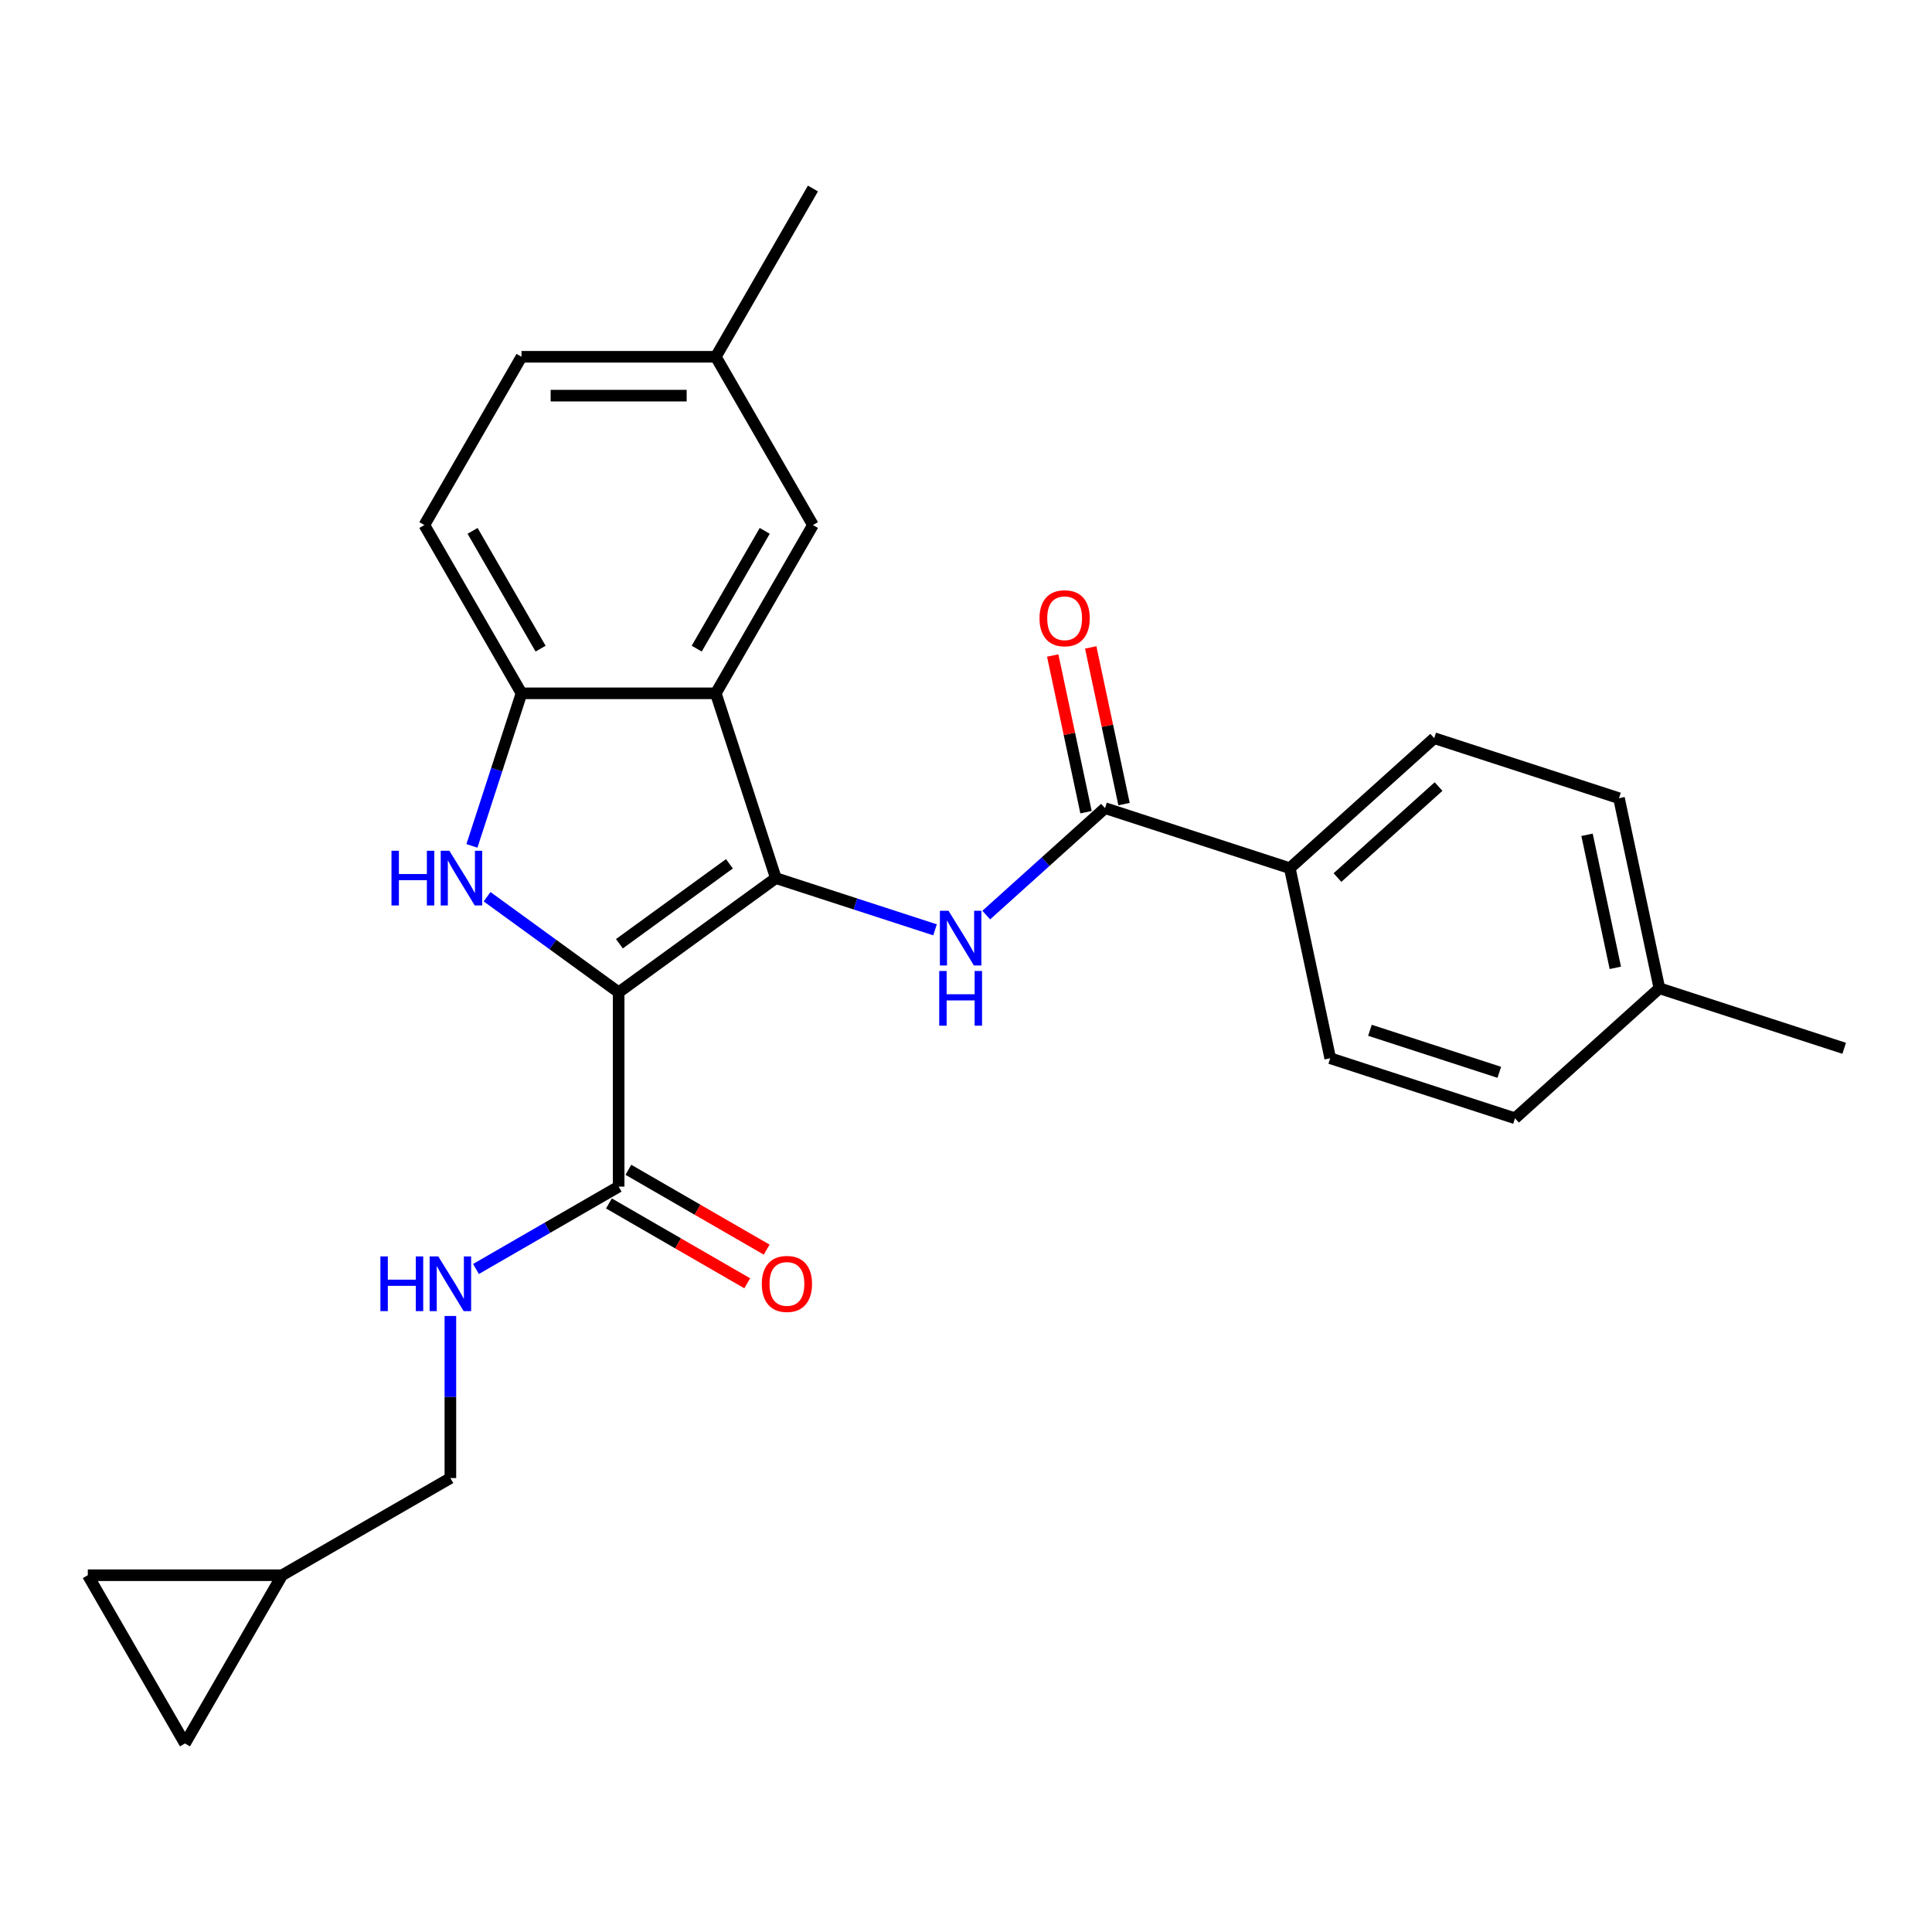 <?xml version='1.0' encoding='iso-8859-1'?>
<svg version='1.1' baseProfile='full'
              xmlns='http://www.w3.org/2000/svg'
                      xmlns:rdkit='http://www.rdkit.org/xml'
                      xmlns:xlink='http://www.w3.org/1999/xlink'
                  xml:space='preserve'
width='1000px' height='1000px' viewBox='0 0 1000 1000'>
<!-- END OF HEADER -->
<rect style='opacity:1.0;fill:#FFFFFF;stroke:none' width='1000' height='1000' x='0' y='0'> </rect>
<path class='bond-0' d='M 320.214,513.622 L 401.575,454.509' style='fill:none;fill-rule:evenodd;stroke:#000000;stroke-width:6px;stroke-linecap:butt;stroke-linejoin:miter;stroke-opacity:1' />
<path class='bond-0' d='M 320.595,488.482 L 377.549,447.103' style='fill:none;fill-rule:evenodd;stroke:#000000;stroke-width:6px;stroke-linecap:butt;stroke-linejoin:miter;stroke-opacity:1' />
<path class='bond-1' d='M 320.214,513.622 L 286.16,488.88' style='fill:none;fill-rule:evenodd;stroke:#000000;stroke-width:6px;stroke-linecap:butt;stroke-linejoin:miter;stroke-opacity:1' />
<path class='bond-1' d='M 286.16,488.88 L 252.106,464.139' style='fill:none;fill-rule:evenodd;stroke:#0000FF;stroke-width:6px;stroke-linecap:butt;stroke-linejoin:miter;stroke-opacity:1' />
<path class='bond-5' d='M 320.214,513.622 L 320.214,614.19' style='fill:none;fill-rule:evenodd;stroke:#000000;stroke-width:6px;stroke-linecap:butt;stroke-linejoin:miter;stroke-opacity:1' />
<path class='bond-2' d='M 401.575,454.509 L 370.498,358.862' style='fill:none;fill-rule:evenodd;stroke:#000000;stroke-width:6px;stroke-linecap:butt;stroke-linejoin:miter;stroke-opacity:1' />
<path class='bond-3' d='M 401.575,454.509 L 442.772,467.894' style='fill:none;fill-rule:evenodd;stroke:#000000;stroke-width:6px;stroke-linecap:butt;stroke-linejoin:miter;stroke-opacity:1' />
<path class='bond-3' d='M 442.772,467.894 L 483.968,481.28' style='fill:none;fill-rule:evenodd;stroke:#0000FF;stroke-width:6px;stroke-linecap:butt;stroke-linejoin:miter;stroke-opacity:1' />
<path class='bond-4' d='M 244.269,437.835 L 257.099,398.348' style='fill:none;fill-rule:evenodd;stroke:#0000FF;stroke-width:6px;stroke-linecap:butt;stroke-linejoin:miter;stroke-opacity:1' />
<path class='bond-4' d='M 257.099,398.348 L 269.929,358.862' style='fill:none;fill-rule:evenodd;stroke:#000000;stroke-width:6px;stroke-linecap:butt;stroke-linejoin:miter;stroke-opacity:1' />
<path class='bond-9' d='M 370.498,358.862 L 420.782,271.767' style='fill:none;fill-rule:evenodd;stroke:#000000;stroke-width:6px;stroke-linecap:butt;stroke-linejoin:miter;stroke-opacity:1' />
<path class='bond-9' d='M 360.622,335.741 L 395.821,274.775' style='fill:none;fill-rule:evenodd;stroke:#000000;stroke-width:6px;stroke-linecap:butt;stroke-linejoin:miter;stroke-opacity:1' />
<path class='bond-26' d='M 370.498,358.862 L 269.929,358.862' style='fill:none;fill-rule:evenodd;stroke:#000000;stroke-width:6px;stroke-linecap:butt;stroke-linejoin:miter;stroke-opacity:1' />
<path class='bond-6' d='M 510.476,473.652 L 541.218,445.972' style='fill:none;fill-rule:evenodd;stroke:#0000FF;stroke-width:6px;stroke-linecap:butt;stroke-linejoin:miter;stroke-opacity:1' />
<path class='bond-6' d='M 541.218,445.972 L 571.959,418.293' style='fill:none;fill-rule:evenodd;stroke:#000000;stroke-width:6px;stroke-linecap:butt;stroke-linejoin:miter;stroke-opacity:1' />
<path class='bond-15' d='M 269.929,358.862 L 219.645,271.767' style='fill:none;fill-rule:evenodd;stroke:#000000;stroke-width:6px;stroke-linecap:butt;stroke-linejoin:miter;stroke-opacity:1' />
<path class='bond-15' d='M 279.806,335.741 L 244.606,274.775' style='fill:none;fill-rule:evenodd;stroke:#000000;stroke-width:6px;stroke-linecap:butt;stroke-linejoin:miter;stroke-opacity:1' />
<path class='bond-7' d='M 320.214,614.19 L 283.293,635.506' style='fill:none;fill-rule:evenodd;stroke:#000000;stroke-width:6px;stroke-linecap:butt;stroke-linejoin:miter;stroke-opacity:1' />
<path class='bond-7' d='M 283.293,635.506 L 246.373,656.822' style='fill:none;fill-rule:evenodd;stroke:#0000FF;stroke-width:6px;stroke-linecap:butt;stroke-linejoin:miter;stroke-opacity:1' />
<path class='bond-14' d='M 315.185,622.9 L 350.976,643.564' style='fill:none;fill-rule:evenodd;stroke:#000000;stroke-width:6px;stroke-linecap:butt;stroke-linejoin:miter;stroke-opacity:1' />
<path class='bond-14' d='M 350.976,643.564 L 386.766,664.227' style='fill:none;fill-rule:evenodd;stroke:#FF0000;stroke-width:6px;stroke-linecap:butt;stroke-linejoin:miter;stroke-opacity:1' />
<path class='bond-14' d='M 325.242,605.481 L 361.032,626.145' style='fill:none;fill-rule:evenodd;stroke:#000000;stroke-width:6px;stroke-linecap:butt;stroke-linejoin:miter;stroke-opacity:1' />
<path class='bond-14' d='M 361.032,626.145 L 396.823,646.808' style='fill:none;fill-rule:evenodd;stroke:#FF0000;stroke-width:6px;stroke-linecap:butt;stroke-linejoin:miter;stroke-opacity:1' />
<path class='bond-8' d='M 571.959,418.293 L 667.606,449.37' style='fill:none;fill-rule:evenodd;stroke:#000000;stroke-width:6px;stroke-linecap:butt;stroke-linejoin:miter;stroke-opacity:1' />
<path class='bond-13' d='M 581.796,416.202 L 573.177,375.653' style='fill:none;fill-rule:evenodd;stroke:#000000;stroke-width:6px;stroke-linecap:butt;stroke-linejoin:miter;stroke-opacity:1' />
<path class='bond-13' d='M 573.177,375.653 L 564.559,335.105' style='fill:none;fill-rule:evenodd;stroke:#FF0000;stroke-width:6px;stroke-linecap:butt;stroke-linejoin:miter;stroke-opacity:1' />
<path class='bond-13' d='M 562.122,420.384 L 553.503,379.835' style='fill:none;fill-rule:evenodd;stroke:#000000;stroke-width:6px;stroke-linecap:butt;stroke-linejoin:miter;stroke-opacity:1' />
<path class='bond-13' d='M 553.503,379.835 L 544.884,339.287' style='fill:none;fill-rule:evenodd;stroke:#FF0000;stroke-width:6px;stroke-linecap:butt;stroke-linejoin:miter;stroke-opacity:1' />
<path class='bond-18' d='M 233.118,681.149 L 233.118,723.096' style='fill:none;fill-rule:evenodd;stroke:#0000FF;stroke-width:6px;stroke-linecap:butt;stroke-linejoin:miter;stroke-opacity:1' />
<path class='bond-18' d='M 233.118,723.096 L 233.118,765.044' style='fill:none;fill-rule:evenodd;stroke:#000000;stroke-width:6px;stroke-linecap:butt;stroke-linejoin:miter;stroke-opacity:1' />
<path class='bond-16' d='M 667.606,449.37 L 742.343,382.076' style='fill:none;fill-rule:evenodd;stroke:#000000;stroke-width:6px;stroke-linecap:butt;stroke-linejoin:miter;stroke-opacity:1' />
<path class='bond-16' d='M 692.275,454.223 L 744.591,407.118' style='fill:none;fill-rule:evenodd;stroke:#000000;stroke-width:6px;stroke-linecap:butt;stroke-linejoin:miter;stroke-opacity:1' />
<path class='bond-17' d='M 667.606,449.37 L 688.515,547.741' style='fill:none;fill-rule:evenodd;stroke:#000000;stroke-width:6px;stroke-linecap:butt;stroke-linejoin:miter;stroke-opacity:1' />
<path class='bond-19' d='M 420.782,271.767 L 370.498,184.672' style='fill:none;fill-rule:evenodd;stroke:#000000;stroke-width:6px;stroke-linecap:butt;stroke-linejoin:miter;stroke-opacity:1' />
<path class='bond-10' d='M 146.023,815.328 L 233.118,765.044' style='fill:none;fill-rule:evenodd;stroke:#000000;stroke-width:6px;stroke-linecap:butt;stroke-linejoin:miter;stroke-opacity:1' />
<path class='bond-11' d='M 146.023,815.328 L 95.739,902.423' style='fill:none;fill-rule:evenodd;stroke:#000000;stroke-width:6px;stroke-linecap:butt;stroke-linejoin:miter;stroke-opacity:1' />
<path class='bond-12' d='M 146.023,815.328 L 45.455,815.328' style='fill:none;fill-rule:evenodd;stroke:#000000;stroke-width:6px;stroke-linecap:butt;stroke-linejoin:miter;stroke-opacity:1' />
<path class='bond-28' d='M 95.739,902.423 L 45.455,815.328' style='fill:none;fill-rule:evenodd;stroke:#000000;stroke-width:6px;stroke-linecap:butt;stroke-linejoin:miter;stroke-opacity:1' />
<path class='bond-20' d='M 219.645,271.767 L 269.929,184.672' style='fill:none;fill-rule:evenodd;stroke:#000000;stroke-width:6px;stroke-linecap:butt;stroke-linejoin:miter;stroke-opacity:1' />
<path class='bond-21' d='M 742.343,382.076 L 837.989,413.154' style='fill:none;fill-rule:evenodd;stroke:#000000;stroke-width:6px;stroke-linecap:butt;stroke-linejoin:miter;stroke-opacity:1' />
<path class='bond-22' d='M 688.515,547.741 L 784.162,578.819' style='fill:none;fill-rule:evenodd;stroke:#000000;stroke-width:6px;stroke-linecap:butt;stroke-linejoin:miter;stroke-opacity:1' />
<path class='bond-22' d='M 709.078,533.274 L 776.03,555.028' style='fill:none;fill-rule:evenodd;stroke:#000000;stroke-width:6px;stroke-linecap:butt;stroke-linejoin:miter;stroke-opacity:1' />
<path class='bond-24' d='M 370.498,184.672 L 420.782,97.577' style='fill:none;fill-rule:evenodd;stroke:#000000;stroke-width:6px;stroke-linecap:butt;stroke-linejoin:miter;stroke-opacity:1' />
<path class='bond-27' d='M 370.498,184.672 L 269.929,184.672' style='fill:none;fill-rule:evenodd;stroke:#000000;stroke-width:6px;stroke-linecap:butt;stroke-linejoin:miter;stroke-opacity:1' />
<path class='bond-27' d='M 355.413,204.786 L 285.014,204.786' style='fill:none;fill-rule:evenodd;stroke:#000000;stroke-width:6px;stroke-linecap:butt;stroke-linejoin:miter;stroke-opacity:1' />
<path class='bond-29' d='M 837.989,413.154 L 858.899,511.525' style='fill:none;fill-rule:evenodd;stroke:#000000;stroke-width:6px;stroke-linecap:butt;stroke-linejoin:miter;stroke-opacity:1' />
<path class='bond-29' d='M 821.452,432.091 L 836.088,500.951' style='fill:none;fill-rule:evenodd;stroke:#000000;stroke-width:6px;stroke-linecap:butt;stroke-linejoin:miter;stroke-opacity:1' />
<path class='bond-23' d='M 784.162,578.819 L 858.899,511.525' style='fill:none;fill-rule:evenodd;stroke:#000000;stroke-width:6px;stroke-linecap:butt;stroke-linejoin:miter;stroke-opacity:1' />
<path class='bond-25' d='M 858.899,511.525 L 954.545,542.602' style='fill:none;fill-rule:evenodd;stroke:#000000;stroke-width:6px;stroke-linecap:butt;stroke-linejoin:miter;stroke-opacity:1' />
<path  class='atom-2' d='M 202.632 440.349
L 206.472 440.349
L 206.472 452.389
L 220.952 452.389
L 220.952 440.349
L 224.792 440.349
L 224.792 468.669
L 220.952 468.669
L 220.952 455.589
L 206.472 455.589
L 206.472 468.669
L 202.632 468.669
L 202.632 440.349
' fill='#0000FF'/>
<path  class='atom-2' d='M 232.592 440.349
L 241.872 455.349
Q 242.792 456.829, 244.272 459.509
Q 245.752 462.189, 245.832 462.349
L 245.832 440.349
L 249.592 440.349
L 249.592 468.669
L 245.712 468.669
L 235.752 452.269
Q 234.592 450.349, 233.352 448.149
Q 232.152 445.949, 231.792 445.269
L 231.792 468.669
L 228.112 468.669
L 228.112 440.349
L 232.592 440.349
' fill='#0000FF'/>
<path  class='atom-4' d='M 490.962 471.426
L 500.242 486.426
Q 501.162 487.906, 502.642 490.586
Q 504.122 493.266, 504.202 493.426
L 504.202 471.426
L 507.962 471.426
L 507.962 499.746
L 504.082 499.746
L 494.122 483.346
Q 492.962 481.426, 491.722 479.226
Q 490.522 477.026, 490.162 476.346
L 490.162 499.746
L 486.482 499.746
L 486.482 471.426
L 490.962 471.426
' fill='#0000FF'/>
<path  class='atom-4' d='M 486.142 502.578
L 489.982 502.578
L 489.982 514.618
L 504.462 514.618
L 504.462 502.578
L 508.302 502.578
L 508.302 530.898
L 504.462 530.898
L 504.462 517.818
L 489.982 517.818
L 489.982 530.898
L 486.142 530.898
L 486.142 502.578
' fill='#0000FF'/>
<path  class='atom-8' d='M 196.898 650.315
L 200.738 650.315
L 200.738 662.355
L 215.218 662.355
L 215.218 650.315
L 219.058 650.315
L 219.058 678.635
L 215.218 678.635
L 215.218 665.555
L 200.738 665.555
L 200.738 678.635
L 196.898 678.635
L 196.898 650.315
' fill='#0000FF'/>
<path  class='atom-8' d='M 226.858 650.315
L 236.138 665.315
Q 237.058 666.795, 238.538 669.475
Q 240.018 672.155, 240.098 672.315
L 240.098 650.315
L 243.858 650.315
L 243.858 678.635
L 239.978 678.635
L 230.018 662.235
Q 228.858 660.315, 227.618 658.115
Q 226.418 655.915, 226.058 655.235
L 226.058 678.635
L 222.378 678.635
L 222.378 650.315
L 226.858 650.315
' fill='#0000FF'/>
<path  class='atom-14' d='M 538.05 320.002
Q 538.05 313.202, 541.41 309.402
Q 544.77 305.602, 551.05 305.602
Q 557.33 305.602, 560.69 309.402
Q 564.05 313.202, 564.05 320.002
Q 564.05 326.882, 560.65 330.802
Q 557.25 334.682, 551.05 334.682
Q 544.81 334.682, 541.41 330.802
Q 538.05 326.922, 538.05 320.002
M 551.05 331.482
Q 555.37 331.482, 557.69 328.602
Q 560.05 325.682, 560.05 320.002
Q 560.05 314.442, 557.69 311.642
Q 555.37 308.802, 551.05 308.802
Q 546.73 308.802, 544.37 311.602
Q 542.05 314.402, 542.05 320.002
Q 542.05 325.722, 544.37 328.602
Q 546.73 331.482, 551.05 331.482
' fill='#FF0000'/>
<path  class='atom-15' d='M 394.309 664.555
Q 394.309 657.755, 397.669 653.955
Q 401.029 650.155, 407.309 650.155
Q 413.589 650.155, 416.949 653.955
Q 420.309 657.755, 420.309 664.555
Q 420.309 671.435, 416.909 675.355
Q 413.509 679.235, 407.309 679.235
Q 401.069 679.235, 397.669 675.355
Q 394.309 671.475, 394.309 664.555
M 407.309 676.035
Q 411.629 676.035, 413.949 673.155
Q 416.309 670.235, 416.309 664.555
Q 416.309 658.995, 413.949 656.195
Q 411.629 653.355, 407.309 653.355
Q 402.989 653.355, 400.629 656.155
Q 398.309 658.955, 398.309 664.555
Q 398.309 670.275, 400.629 673.155
Q 402.989 676.035, 407.309 676.035
' fill='#FF0000'/>
</svg>
